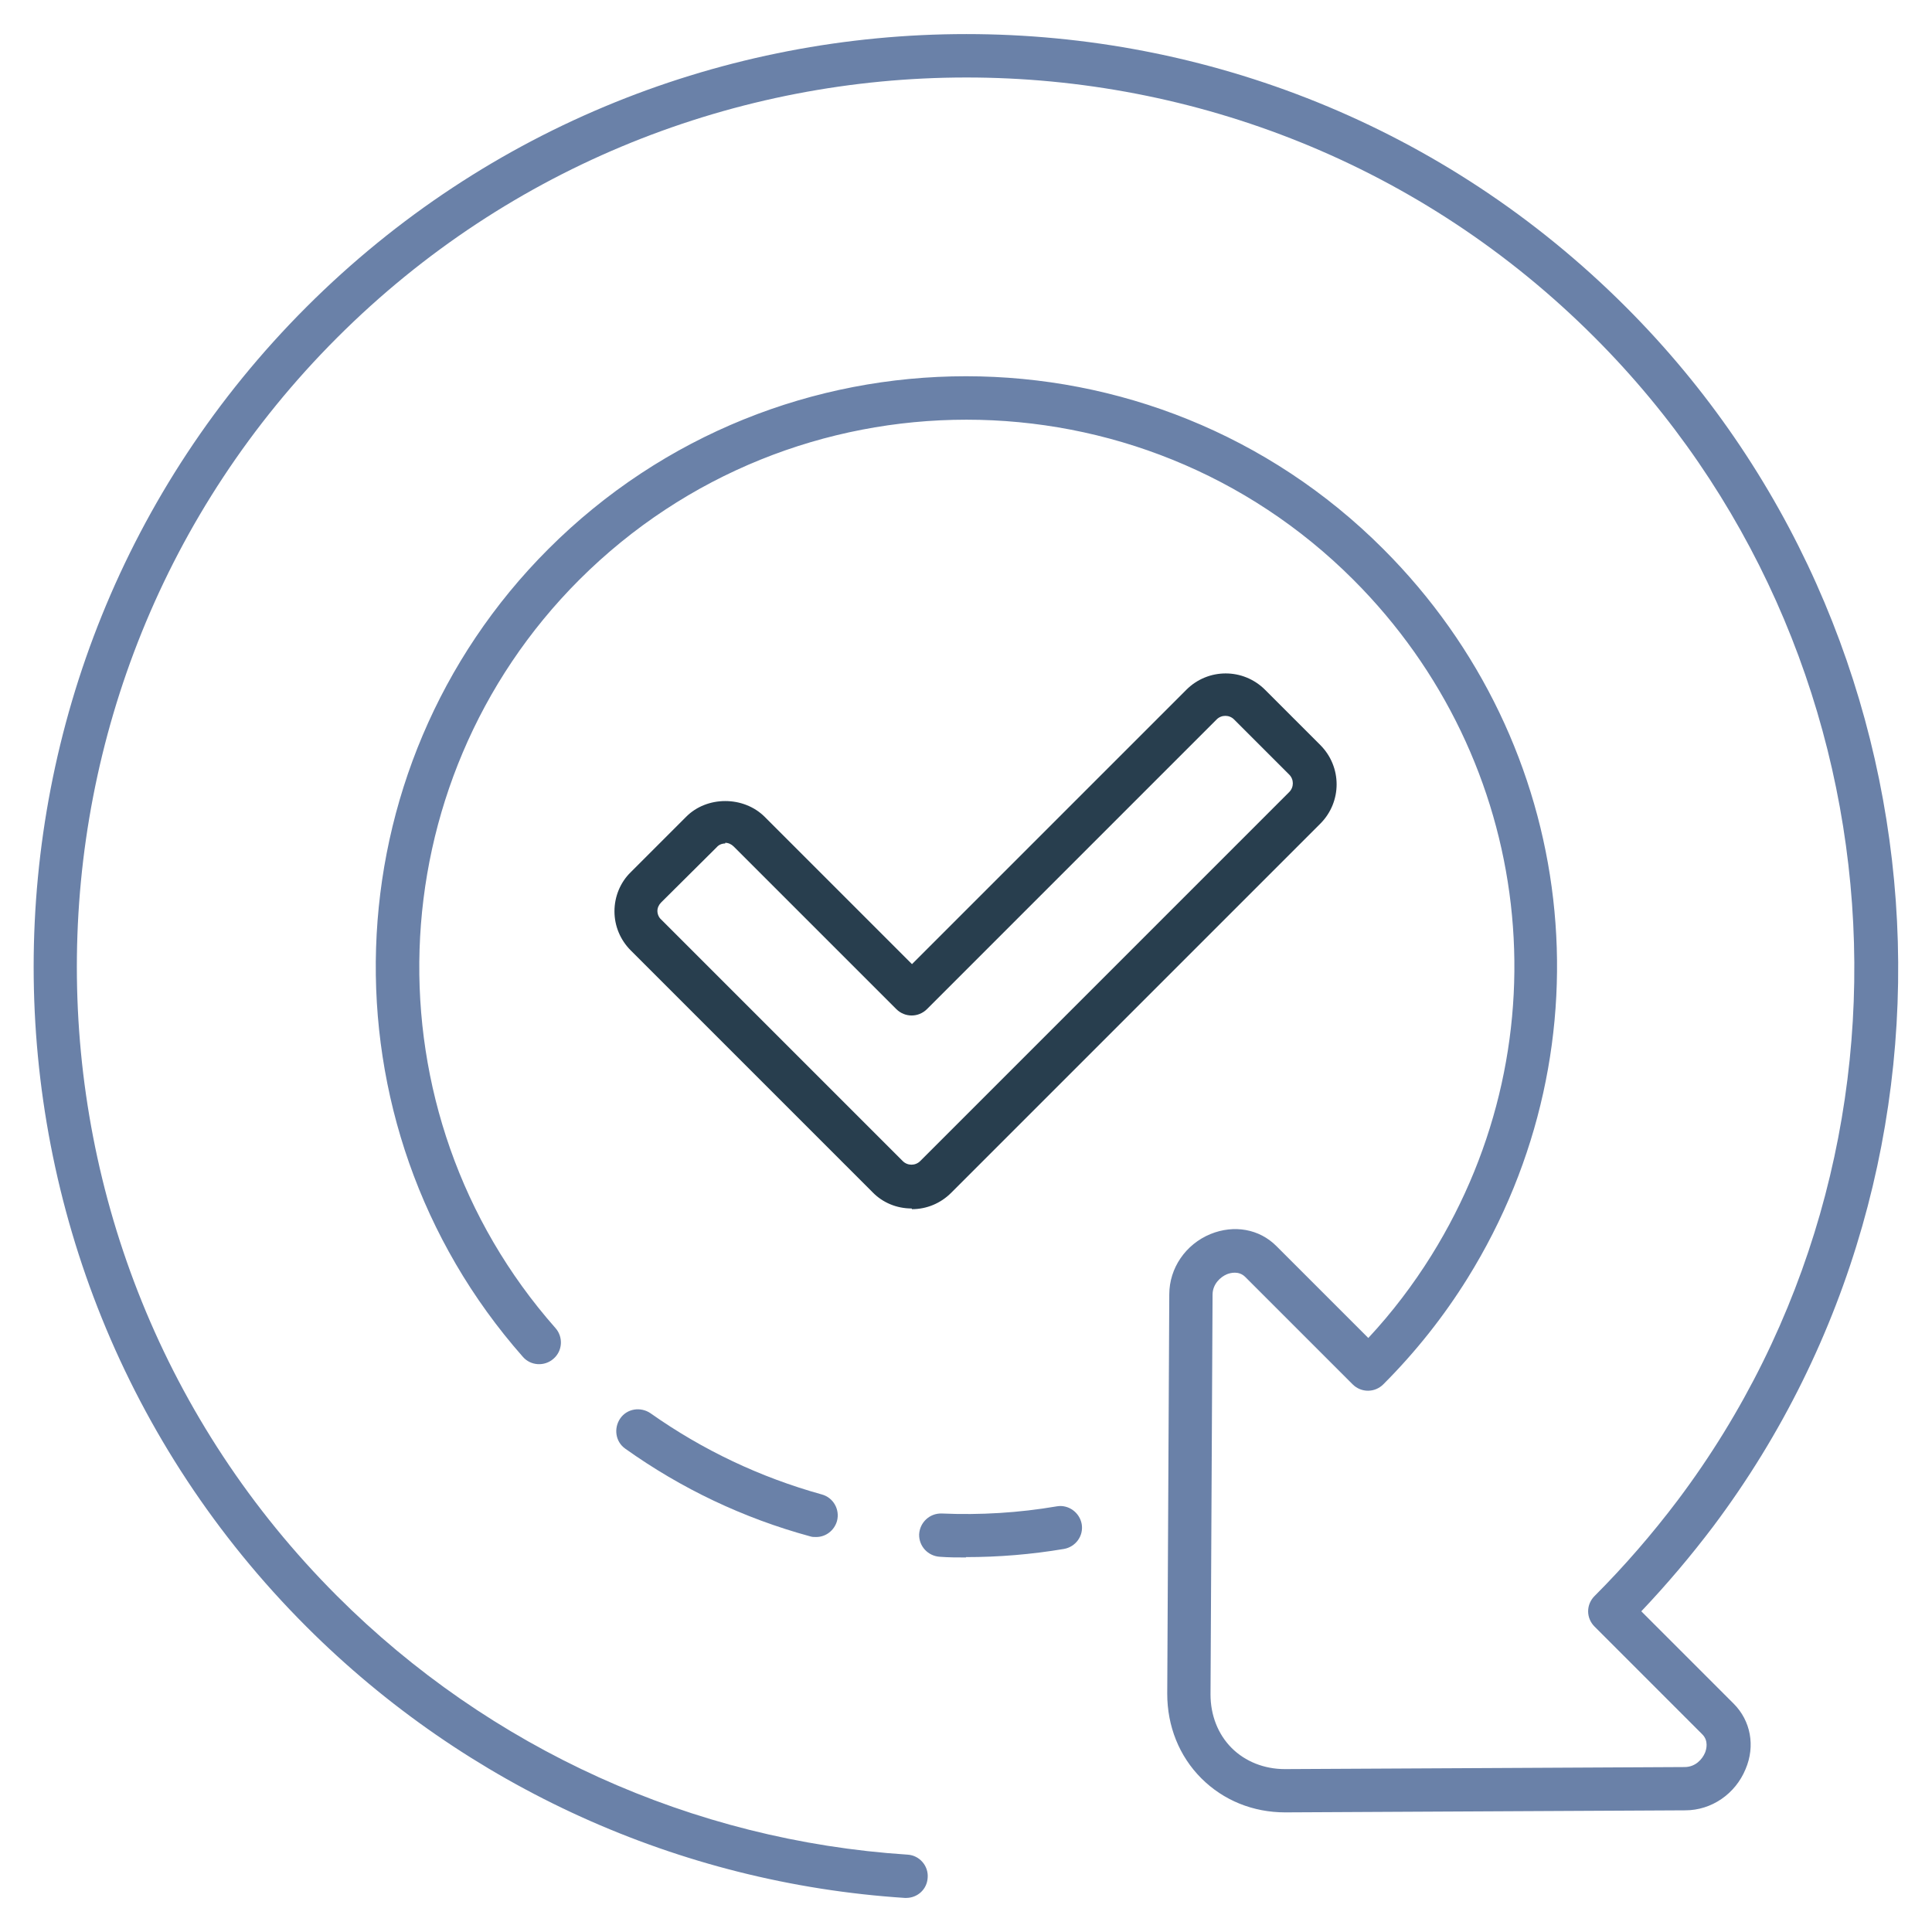 <?xml version="1.0" encoding="UTF-8"?><svg id="_ĎŽÓť_1" xmlns="http://www.w3.org/2000/svg" viewBox="0 0 56.69 56.69"><defs><style>.cls-1{fill:#283e4e;}.cls-1,.cls-2{stroke-width:0px;}.cls-2{fill:#6a81a8;}</style></defs><path class="cls-2" d="M28.35,45.7c-.26,0-.51,0-.77-.02-.35-.02-.62-.31-.61-.66.02-.35.31-.62.66-.61,1.13.05,2.27-.02,3.38-.21.34-.06.67.18.73.52.06.35-.18.67-.52.73-.95.16-1.91.24-2.88.24Z"/><path class="cls-2" d="M23.94,45.1c-.06,0-.11,0-.17-.02-1.95-.53-3.78-1.4-5.42-2.57-.29-.2-.35-.6-.15-.89.2-.29.6-.35.89-.15,1.53,1.08,3.22,1.88,5.02,2.38.34.09.54.44.45.78-.08.28-.33.47-.61.47Z"/><path class="cls-2" d="M26.59,55.69s-.03,0-.04,0c-6.62-.43-12.86-3.26-17.56-7.96C-1.68,37.06-1.68,19.68,8.99,9.01c10.68-10.68,28.05-10.68,38.72,0,9.58,9.58,10.68,24.96,2.56,35.78-.65.86-1.36,1.7-2.11,2.49l2.71,2.71c.5.5.64,1.24.35,1.92-.3.73-1,1.21-1.77,1.21l-11.72.06h-.02c-.94,0-1.81-.35-2.46-1-.65-.65-1-1.53-1-2.48l.06-11.72c0-.77.48-1.47,1.21-1.77.69-.28,1.43-.15,1.93.35l2.7,2.7c.7-.75,1.32-1.57,1.85-2.42,3.96-6.36,3.02-14.52-2.29-19.83-6.26-6.26-16.44-6.26-22.71,0-5.98,5.98-6.29,15.63-.7,21.96.23.26.21.67-.06.9-.26.23-.67.21-.9-.06-6.03-6.84-5.7-17.25.75-23.7,6.76-6.76,17.75-6.76,24.5,0,5.73,5.73,6.74,14.53,2.47,21.4-.69,1.11-1.52,2.16-2.47,3.11-.25.25-.65.25-.9,0l-3.15-3.15c-.19-.19-.44-.12-.54-.08-.19.08-.42.29-.42.6l-.06,11.73c0,.61.22,1.17.62,1.57.4.4.96.62,1.56.62h.01l11.72-.06c.32,0,.52-.23.6-.42.04-.1.11-.35-.08-.54l-3.16-3.16c-.12-.12-.19-.28-.19-.45s.07-.33.19-.45c.88-.88,1.7-1.83,2.44-2.81,7.75-10.31,6.7-24.98-2.44-34.12C36.64-.27,20.07-.27,9.89,9.91-.29,20.09-.29,36.65,9.89,46.83c4.48,4.48,10.43,7.18,16.74,7.59.35.02.62.33.59.68-.02.34-.3.59-.63.59Z"/><path class="cls-1" d="M26.75,35.46c-.44,0-.85-.17-1.15-.48l-7.09-7.09c-.31-.31-.48-.72-.48-1.15s.17-.85.48-1.15l1.62-1.62c.61-.62,1.69-.62,2.31,0l4.32,4.32,8.05-8.05c.64-.64,1.67-.64,2.31,0l1.62,1.62c.64.64.64,1.67,0,2.31l-10.83,10.83c-.31.31-.72.48-1.15.48ZM21.28,24.75c-.1,0-.19.04-.25.11l-1.63,1.62c-.07.07-.11.16-.11.25s.04.19.11.25l7.09,7.09c.14.14.37.14.51,0l10.83-10.83c.14-.14.14-.37,0-.51l-1.62-1.62c-.14-.14-.37-.14-.51,0l-8.5,8.5c-.25.25-.65.25-.9,0l-4.77-4.77c-.07-.07-.16-.11-.25-.11Z"/></svg>